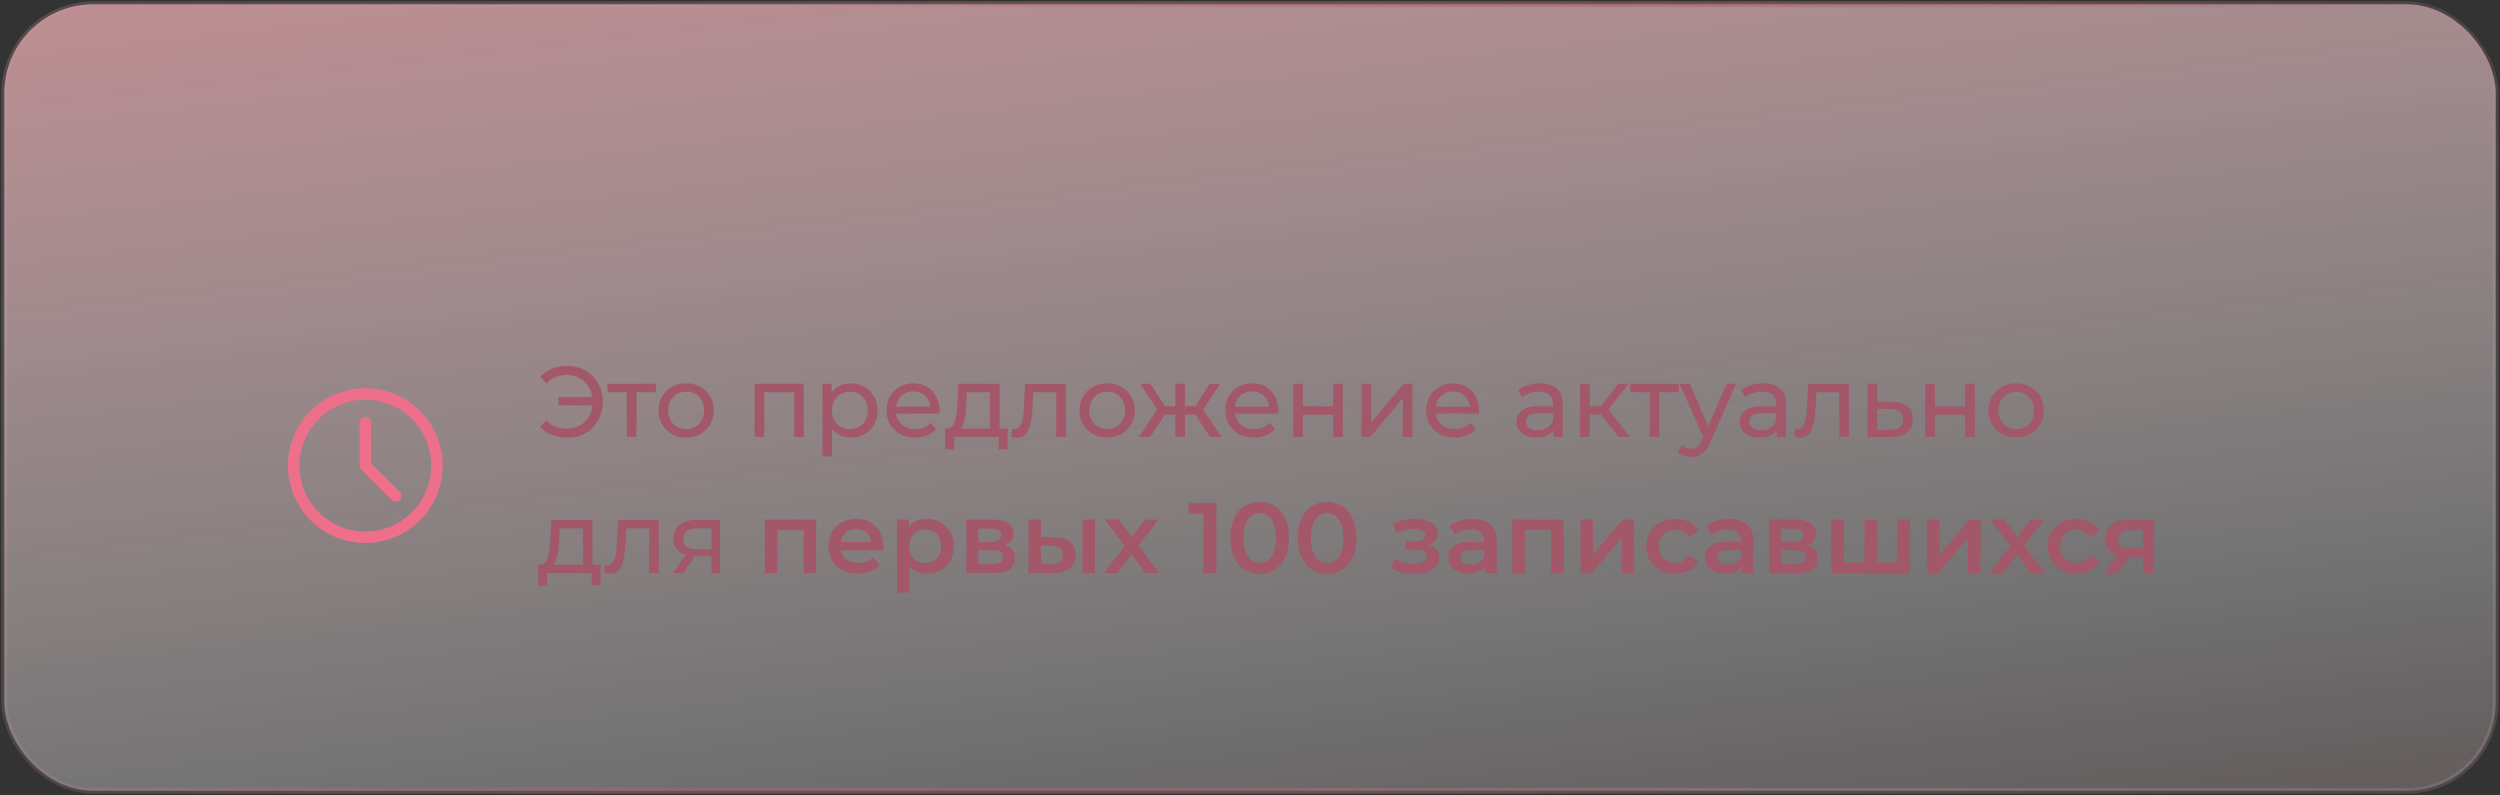 <?xml version="1.0" encoding="UTF-8"?> <svg xmlns="http://www.w3.org/2000/svg" width="349" height="111" viewBox="0 0 349 111" fill="none"><rect x="0" y="0" width="349" height="111" fill="#333333" stroke="none"/><g data-figma-bg-blur-radius="17.6829"><rect x="0.6" y="0.6" width="347.8" height="109.8" rx="12.4" fill="url(#paint0_linear_31_91)"></rect><rect x="0.6" y="0.6" width="347.8" height="109.8" rx="12.4" stroke="url(#paint1_radial_31_91)" stroke-opacity="0.46" stroke-width="0.8"></rect><rect x="0.6" y="0.6" width="347.8" height="109.8" rx="12.4" stroke="url(#paint2_radial_31_91)" stroke-opacity="0.33" stroke-width="0.8"></rect><rect x="0.6" y="0.6" width="347.8" height="109.8" rx="12.4" stroke="url(#paint3_radial_31_91)" stroke-width="0.8"></rect></g><path d="M51 75C56.523 75 61 70.523 61 65C61 59.477 56.523 55 51 55C45.477 55 41 59.477 41 65C41 70.523 45.477 75 51 75Z" stroke="#EE6F8A" stroke-width="1.6" stroke-linejoin="round"></path><path d="M51.004 59L51.004 65.004L55.243 69.244" stroke="#EE6F8A" stroke-width="1.6" stroke-linecap="round" stroke-linejoin="round"></path><path d="M77.968 56.59V55.442H83.218V56.59H77.968ZM79.228 51.088C79.937 51.088 80.591 51.214 81.188 51.466C81.785 51.709 82.303 52.059 82.742 52.516C83.19 52.964 83.535 53.491 83.778 54.098C84.03 54.705 84.156 55.372 84.156 56.1C84.156 56.828 84.03 57.495 83.778 58.102C83.535 58.709 83.19 59.241 82.742 59.698C82.303 60.146 81.785 60.496 81.188 60.748C80.591 60.991 79.937 61.112 79.228 61.112C78.444 61.112 77.721 60.981 77.058 60.72C76.405 60.459 75.854 60.076 75.406 59.572L76.288 58.69C76.68 59.091 77.114 59.385 77.59 59.572C78.075 59.759 78.598 59.852 79.158 59.852C79.671 59.852 80.147 59.759 80.586 59.572C81.025 59.385 81.403 59.129 81.72 58.802C82.047 58.466 82.299 58.069 82.476 57.612C82.653 57.145 82.742 56.641 82.742 56.1C82.742 55.559 82.653 55.059 82.476 54.602C82.299 54.135 82.047 53.739 81.72 53.412C81.403 53.076 81.025 52.815 80.586 52.628C80.147 52.441 79.671 52.348 79.158 52.348C78.598 52.348 78.075 52.441 77.59 52.628C77.114 52.815 76.68 53.109 76.288 53.51L75.406 52.628C75.854 52.124 76.405 51.741 77.058 51.48C77.721 51.219 78.444 51.088 79.228 51.088ZM87.506 61V54.406L87.842 54.756H84.79V53.58H91.566V54.756H88.528L88.85 54.406V61H87.506ZM95.79 61.084C95.044 61.084 94.381 60.921 93.802 60.594C93.224 60.267 92.766 59.819 92.43 59.25C92.094 58.671 91.927 58.018 91.927 57.29C91.927 56.553 92.094 55.899 92.43 55.33C92.766 54.761 93.224 54.317 93.802 54C94.381 53.673 95.044 53.51 95.79 53.51C96.528 53.51 97.186 53.673 97.764 54C98.353 54.317 98.81 54.761 99.136 55.33C99.472 55.89 99.641 56.543 99.641 57.29C99.641 58.027 99.472 58.681 99.136 59.25C98.81 59.819 98.353 60.267 97.764 60.594C97.186 60.921 96.528 61.084 95.79 61.084ZM95.79 59.908C96.266 59.908 96.691 59.801 97.064 59.586C97.447 59.371 97.746 59.068 97.96 58.676C98.175 58.275 98.282 57.813 98.282 57.29C98.282 56.758 98.175 56.301 97.96 55.918C97.746 55.526 97.447 55.223 97.064 55.008C96.691 54.793 96.266 54.686 95.79 54.686C95.314 54.686 94.89 54.793 94.516 55.008C94.143 55.223 93.844 55.526 93.621 55.918C93.397 56.301 93.284 56.758 93.284 57.29C93.284 57.813 93.397 58.275 93.621 58.676C93.844 59.068 94.143 59.371 94.516 59.586C94.89 59.801 95.314 59.908 95.79 59.908ZM105.341 61V53.58H112.215V61H110.871V54.42L111.193 54.756H106.363L106.685 54.42V61H105.341ZM118.75 61.084C118.134 61.084 117.569 60.944 117.056 60.664C116.552 60.375 116.146 59.95 115.838 59.39C115.539 58.83 115.39 58.13 115.39 57.29C115.39 56.45 115.534 55.75 115.824 55.19C116.122 54.63 116.524 54.21 117.028 53.93C117.541 53.65 118.115 53.51 118.75 53.51C119.478 53.51 120.122 53.669 120.682 53.986C121.242 54.303 121.685 54.747 122.012 55.316C122.338 55.876 122.502 56.534 122.502 57.29C122.502 58.046 122.338 58.709 122.012 59.278C121.685 59.847 121.242 60.291 120.682 60.608C120.122 60.925 119.478 61.084 118.75 61.084ZM114.816 63.716V53.58H116.104V55.582L116.02 57.304L116.16 59.026V63.716H114.816ZM118.638 59.908C119.114 59.908 119.538 59.801 119.912 59.586C120.294 59.371 120.593 59.068 120.808 58.676C121.032 58.275 121.144 57.813 121.144 57.29C121.144 56.758 121.032 56.301 120.808 55.918C120.593 55.526 120.294 55.223 119.912 55.008C119.538 54.793 119.114 54.686 118.638 54.686C118.171 54.686 117.746 54.793 117.364 55.008C116.99 55.223 116.692 55.526 116.468 55.918C116.253 56.301 116.146 56.758 116.146 57.29C116.146 57.813 116.253 58.275 116.468 58.676C116.692 59.068 116.99 59.371 117.364 59.586C117.746 59.801 118.171 59.908 118.638 59.908ZM127.758 61.084C126.965 61.084 126.265 60.921 125.658 60.594C125.061 60.267 124.594 59.819 124.258 59.25C123.932 58.681 123.768 58.027 123.768 57.29C123.768 56.553 123.927 55.899 124.244 55.33C124.571 54.761 125.014 54.317 125.574 54C126.144 53.673 126.783 53.51 127.492 53.51C128.211 53.51 128.846 53.669 129.396 53.986C129.947 54.303 130.376 54.751 130.684 55.33C131.002 55.899 131.16 56.567 131.16 57.332C131.16 57.388 131.156 57.453 131.146 57.528C131.146 57.603 131.142 57.673 131.132 57.738H124.818V56.772H130.432L129.886 57.108C129.896 56.632 129.798 56.207 129.592 55.834C129.387 55.461 129.102 55.171 128.738 54.966C128.384 54.751 127.968 54.644 127.492 54.644C127.026 54.644 126.61 54.751 126.246 54.966C125.882 55.171 125.598 55.465 125.392 55.848C125.187 56.221 125.084 56.651 125.084 57.136V57.36C125.084 57.855 125.196 58.298 125.42 58.69C125.654 59.073 125.976 59.371 126.386 59.586C126.797 59.801 127.268 59.908 127.8 59.908C128.239 59.908 128.636 59.833 128.99 59.684C129.354 59.535 129.672 59.311 129.942 59.012L130.684 59.88C130.348 60.272 129.928 60.571 129.424 60.776C128.93 60.981 128.374 61.084 127.758 61.084ZM138.19 60.37V54.756H134.97L134.9 56.184C134.882 56.651 134.849 57.103 134.802 57.542C134.765 57.971 134.7 58.368 134.606 58.732C134.522 59.096 134.396 59.395 134.228 59.628C134.06 59.861 133.836 60.006 133.556 60.062L132.226 59.824C132.516 59.833 132.749 59.74 132.926 59.544C133.104 59.339 133.239 59.059 133.332 58.704C133.435 58.349 133.51 57.948 133.556 57.5C133.603 57.043 133.64 56.571 133.668 56.086L133.78 53.58H139.534V60.37H138.19ZM131.932 62.722V59.824H140.668V62.722H139.408V61H133.206V62.722H131.932ZM141.187 60.986L141.271 59.852C141.337 59.861 141.397 59.871 141.453 59.88C141.509 59.889 141.561 59.894 141.607 59.894C141.906 59.894 142.139 59.791 142.307 59.586C142.485 59.381 142.615 59.11 142.699 58.774C142.783 58.429 142.844 58.041 142.881 57.612C142.919 57.183 142.947 56.753 142.965 56.324L143.091 53.58H148.789V61H147.445V54.364L147.767 54.756H143.959L144.267 54.35L144.169 56.408C144.141 57.061 144.09 57.673 144.015 58.242C143.941 58.811 143.824 59.311 143.665 59.74C143.516 60.169 143.306 60.505 143.035 60.748C142.774 60.991 142.433 61.112 142.013 61.112C141.892 61.112 141.761 61.098 141.621 61.07C141.491 61.051 141.346 61.023 141.187 60.986ZM154.566 61.084C153.819 61.084 153.157 60.921 152.578 60.594C151.999 60.267 151.542 59.819 151.206 59.25C150.87 58.671 150.702 58.018 150.702 57.29C150.702 56.553 150.87 55.899 151.206 55.33C151.542 54.761 151.999 54.317 152.578 54C153.157 53.673 153.819 53.51 154.566 53.51C155.303 53.51 155.961 53.673 156.54 54C157.128 54.317 157.585 54.761 157.912 55.33C158.248 55.89 158.416 56.543 158.416 57.29C158.416 58.027 158.248 58.681 157.912 59.25C157.585 59.819 157.128 60.267 156.54 60.594C155.961 60.921 155.303 61.084 154.566 61.084ZM154.566 59.908C155.042 59.908 155.467 59.801 155.84 59.586C156.223 59.371 156.521 59.068 156.736 58.676C156.951 58.275 157.058 57.813 157.058 57.29C157.058 56.758 156.951 56.301 156.736 55.918C156.521 55.526 156.223 55.223 155.84 55.008C155.467 54.793 155.042 54.686 154.566 54.686C154.09 54.686 153.665 54.793 153.292 55.008C152.919 55.223 152.62 55.526 152.396 55.918C152.172 56.301 152.06 56.758 152.06 57.29C152.06 57.813 152.172 58.275 152.396 58.676C152.62 59.068 152.919 59.371 153.292 59.586C153.665 59.801 154.09 59.908 154.566 59.908ZM168.917 61L166.551 57.388L167.657 56.716L170.513 61H168.917ZM165.011 57.864V56.716H167.419V57.864H165.011ZM167.783 57.444L166.509 57.276L168.875 53.58H170.317L167.783 57.444ZM160.587 61H158.991L161.833 56.716L162.939 57.388L160.587 61ZM165.417 61H164.073V53.58H165.417V61ZM164.479 57.864H162.085V56.716H164.479V57.864ZM161.721 57.444L159.187 53.58H160.615L162.981 57.276L161.721 57.444ZM175.049 61.084C174.256 61.084 173.556 60.921 172.949 60.594C172.352 60.267 171.885 59.819 171.549 59.25C171.223 58.681 171.059 58.027 171.059 57.29C171.059 56.553 171.218 55.899 171.535 55.33C171.862 54.761 172.305 54.317 172.865 54C173.435 53.673 174.074 53.51 174.783 53.51C175.502 53.51 176.137 53.669 176.687 53.986C177.238 54.303 177.667 54.751 177.975 55.33C178.293 55.899 178.451 56.567 178.451 57.332C178.451 57.388 178.447 57.453 178.437 57.528C178.437 57.603 178.433 57.673 178.423 57.738H172.109V56.772H177.723L177.177 57.108C177.187 56.632 177.089 56.207 176.883 55.834C176.678 55.461 176.393 55.171 176.029 54.966C175.675 54.751 175.259 54.644 174.783 54.644C174.317 54.644 173.901 54.751 173.537 54.966C173.173 55.171 172.889 55.465 172.683 55.848C172.478 56.221 172.375 56.651 172.375 57.136V57.36C172.375 57.855 172.487 58.298 172.711 58.69C172.945 59.073 173.267 59.371 173.677 59.586C174.088 59.801 174.559 59.908 175.091 59.908C175.53 59.908 175.927 59.833 176.281 59.684C176.645 59.535 176.963 59.311 177.233 59.012L177.975 59.88C177.639 60.272 177.219 60.571 176.715 60.776C176.221 60.981 175.665 61.084 175.049 61.084ZM180.536 61V53.58H181.88V56.73H186.108V53.58H187.452V61H186.108V57.892H181.88V61H180.536ZM190.066 61V53.58H191.41V58.984L195.96 53.58H197.178V61H195.834V55.596L191.298 61H190.066ZM203.09 61.084C202.297 61.084 201.597 60.921 200.99 60.594C200.393 60.267 199.926 59.819 199.59 59.25C199.264 58.681 199.1 58.027 199.1 57.29C199.1 56.553 199.259 55.899 199.576 55.33C199.903 54.761 200.346 54.317 200.906 54C201.476 53.673 202.115 53.51 202.824 53.51C203.543 53.51 204.178 53.669 204.728 53.986C205.279 54.303 205.708 54.751 206.016 55.33C206.334 55.899 206.492 56.567 206.492 57.332C206.492 57.388 206.488 57.453 206.478 57.528C206.478 57.603 206.474 57.673 206.464 57.738H200.15V56.772H205.764L205.218 57.108C205.228 56.632 205.13 56.207 204.924 55.834C204.719 55.461 204.434 55.171 204.07 54.966C203.716 54.751 203.3 54.644 202.824 54.644C202.358 54.644 201.942 54.751 201.578 54.966C201.214 55.171 200.93 55.465 200.724 55.848C200.519 56.221 200.416 56.651 200.416 57.136V57.36C200.416 57.855 200.528 58.298 200.752 58.69C200.986 59.073 201.308 59.371 201.718 59.586C202.129 59.801 202.6 59.908 203.132 59.908C203.571 59.908 203.968 59.833 204.322 59.684C204.686 59.535 205.004 59.311 205.274 59.012L206.016 59.88C205.68 60.272 205.26 60.571 204.756 60.776C204.262 60.981 203.706 61.084 203.09 61.084ZM216.887 61V59.432L216.817 59.138V56.464C216.817 55.895 216.649 55.456 216.313 55.148C215.986 54.831 215.492 54.672 214.829 54.672C214.39 54.672 213.961 54.747 213.541 54.896C213.121 55.036 212.766 55.227 212.477 55.47L211.917 54.462C212.3 54.154 212.757 53.921 213.289 53.762C213.83 53.594 214.395 53.51 214.983 53.51C216 53.51 216.784 53.757 217.335 54.252C217.886 54.747 218.161 55.503 218.161 56.52V61H216.887ZM214.451 61.084C213.9 61.084 213.415 60.991 212.995 60.804C212.584 60.617 212.267 60.361 212.043 60.034C211.819 59.698 211.707 59.32 211.707 58.9C211.707 58.499 211.8 58.135 211.987 57.808C212.183 57.481 212.496 57.22 212.925 57.024C213.364 56.828 213.952 56.73 214.689 56.73H217.041V57.696H214.745C214.073 57.696 213.62 57.808 213.387 58.032C213.154 58.256 213.037 58.527 213.037 58.844C213.037 59.208 213.182 59.502 213.471 59.726C213.76 59.941 214.162 60.048 214.675 60.048C215.179 60.048 215.618 59.936 215.991 59.712C216.374 59.488 216.649 59.161 216.817 58.732L217.083 59.656C216.906 60.095 216.593 60.445 216.145 60.706C215.697 60.958 215.132 61.084 214.451 61.084ZM225.957 61L223.087 57.388L224.193 56.716L227.539 61H225.957ZM220.581 61V53.58H221.925V61H220.581ZM221.519 57.864V56.716H223.969V57.864H221.519ZM224.305 57.444L223.059 57.276L225.901 53.58H227.343L224.305 57.444ZM230.295 61V54.406L230.631 54.756H227.579V53.58H234.355V54.756H231.317L231.639 54.406V61H230.295ZM236.108 63.8C235.753 63.8 235.408 63.739 235.072 63.618C234.736 63.506 234.446 63.338 234.204 63.114L234.778 62.106C234.964 62.283 235.17 62.419 235.394 62.512C235.618 62.605 235.856 62.652 236.108 62.652C236.434 62.652 236.705 62.568 236.92 62.4C237.134 62.232 237.335 61.933 237.522 61.504L237.984 60.482L238.124 60.314L241.036 53.58H242.352L238.754 61.742C238.539 62.265 238.296 62.675 238.026 62.974C237.764 63.273 237.475 63.483 237.158 63.604C236.84 63.735 236.49 63.8 236.108 63.8ZM237.872 61.238L234.484 53.58H235.884L238.768 60.188L237.872 61.238ZM248.045 61V59.432L247.975 59.138V56.464C247.975 55.895 247.807 55.456 247.471 55.148C247.145 54.831 246.65 54.672 245.987 54.672C245.549 54.672 245.119 54.747 244.699 54.896C244.279 55.036 243.925 55.227 243.635 55.47L243.075 54.462C243.458 54.154 243.915 53.921 244.447 53.762C244.989 53.594 245.553 53.51 246.141 53.51C247.159 53.51 247.943 53.757 248.493 54.252C249.044 54.747 249.319 55.503 249.319 56.52V61H248.045ZM245.609 61.084C245.059 61.084 244.573 60.991 244.153 60.804C243.743 60.617 243.425 60.361 243.201 60.034C242.977 59.698 242.865 59.32 242.865 58.9C242.865 58.499 242.959 58.135 243.145 57.808C243.341 57.481 243.654 57.22 244.083 57.024C244.522 56.828 245.11 56.73 245.847 56.73H248.199V57.696H245.903C245.231 57.696 244.779 57.808 244.545 58.032C244.312 58.256 244.195 58.527 244.195 58.844C244.195 59.208 244.34 59.502 244.629 59.726C244.919 59.941 245.32 60.048 245.833 60.048C246.337 60.048 246.776 59.936 247.149 59.712C247.532 59.488 247.807 59.161 247.975 58.732L248.241 59.656C248.064 60.095 247.751 60.445 247.303 60.706C246.855 60.958 246.291 61.084 245.609 61.084ZM250.508 60.986L250.592 59.852C250.657 59.861 250.718 59.871 250.774 59.88C250.83 59.889 250.881 59.894 250.928 59.894C251.226 59.894 251.46 59.791 251.628 59.586C251.805 59.381 251.936 59.11 252.02 58.774C252.104 58.429 252.164 58.041 252.202 57.612C252.239 57.183 252.267 56.753 252.285 56.324L252.412 53.58H258.11V61H256.766V54.364L257.088 54.756H253.28L253.588 54.35L253.49 56.408C253.462 57.061 253.41 57.673 253.336 58.242C253.261 58.811 253.144 59.311 252.986 59.74C252.836 60.169 252.626 60.505 252.356 60.748C252.094 60.991 251.754 61.112 251.334 61.112C251.212 61.112 251.082 61.098 250.942 61.07C250.811 61.051 250.666 61.023 250.508 60.986ZM264.138 56.1C265.081 56.109 265.8 56.324 266.294 56.744C266.789 57.164 267.036 57.757 267.036 58.522C267.036 59.325 266.766 59.945 266.224 60.384C265.683 60.813 264.918 61.023 263.928 61.014L260.708 61V53.58H262.052V56.086L264.138 56.1ZM263.816 59.992C264.423 60.001 264.88 59.88 265.188 59.628C265.506 59.376 265.664 59.003 265.664 58.508C265.664 58.023 265.51 57.668 265.202 57.444C264.894 57.22 264.432 57.103 263.816 57.094L262.052 57.066V59.978L263.816 59.992ZM268.761 61V53.58H270.105V56.73H274.333V53.58H275.677V61H274.333V57.892H270.105V61H268.761ZM281.468 61.084C280.722 61.084 280.059 60.921 279.48 60.594C278.902 60.267 278.444 59.819 278.108 59.25C277.772 58.671 277.604 58.018 277.604 57.29C277.604 56.553 277.772 55.899 278.108 55.33C278.444 54.761 278.902 54.317 279.48 54C280.059 53.673 280.722 53.51 281.468 53.51C282.206 53.51 282.864 53.673 283.442 54C284.03 54.317 284.488 54.761 284.814 55.33C285.15 55.89 285.318 56.543 285.318 57.29C285.318 58.027 285.15 58.681 284.814 59.25C284.488 59.819 284.03 60.267 283.442 60.594C282.864 60.921 282.206 61.084 281.468 61.084ZM281.468 59.908C281.944 59.908 282.369 59.801 282.742 59.586C283.125 59.371 283.424 59.068 283.638 58.676C283.853 58.275 283.96 57.813 283.96 57.29C283.96 56.758 283.853 56.301 283.638 55.918C283.424 55.526 283.125 55.223 282.742 55.008C282.369 54.793 281.944 54.686 281.468 54.686C280.992 54.686 280.568 54.793 280.194 55.008C279.821 55.223 279.522 55.526 279.298 55.918C279.074 56.301 278.962 56.758 278.962 57.29C278.962 57.813 279.074 58.275 279.298 58.676C279.522 59.068 279.821 59.371 280.194 59.586C280.568 59.801 280.992 59.908 281.468 59.908ZM81.37 79.37V73.756H78.15L78.08 75.184C78.061 75.651 78.029 76.103 77.982 76.542C77.945 76.971 77.879 77.368 77.786 77.732C77.702 78.096 77.576 78.395 77.408 78.628C77.24 78.861 77.016 79.006 76.736 79.062L75.406 78.824C75.695 78.833 75.929 78.74 76.106 78.544C76.283 78.339 76.419 78.059 76.512 77.704C76.615 77.349 76.689 76.948 76.736 76.5C76.783 76.043 76.82 75.571 76.848 75.086L76.96 72.58H82.714V79.37H81.37ZM75.112 81.722V78.824H83.848V81.722H82.588V80H76.386V81.722H75.112ZM84.367 79.986L84.451 78.852C84.516 78.861 84.577 78.871 84.633 78.88C84.689 78.889 84.74 78.894 84.787 78.894C85.085 78.894 85.319 78.791 85.487 78.586C85.664 78.381 85.795 78.11 85.879 77.774C85.963 77.429 86.023 77.041 86.061 76.612C86.098 76.183 86.126 75.753 86.145 75.324L86.271 72.58H91.969V80H90.625V73.364L90.947 73.756H87.139L87.447 73.35L87.349 75.408C87.321 76.061 87.269 76.673 87.195 77.242C87.12 77.811 87.004 78.311 86.845 78.74C86.695 79.169 86.486 79.505 86.215 79.748C85.954 79.991 85.613 80.112 85.193 80.112C85.072 80.112 84.941 80.098 84.801 80.07C84.67 80.051 84.525 80.023 84.367 79.986ZM99.314 80V77.396L99.524 77.648H97.158C96.168 77.648 95.394 77.438 94.834 77.018C94.283 76.598 94.008 75.987 94.008 75.184C94.008 74.325 94.302 73.677 94.89 73.238C95.487 72.799 96.28 72.58 97.27 72.58H100.518V80H99.314ZM93.938 80L95.954 77.158H97.34L95.38 80H93.938ZM99.314 76.976V73.378L99.524 73.756H97.312C96.696 73.756 96.22 73.873 95.884 74.106C95.548 74.33 95.38 74.703 95.38 75.226C95.38 76.197 96.005 76.682 97.256 76.682H99.524L99.314 76.976ZM106.774 80V72.524H113.942V80H112.206V73.602L112.612 74.008H108.118L108.524 73.602V80H106.774ZM119.789 80.098C118.958 80.098 118.23 79.935 117.605 79.608C116.989 79.272 116.508 78.815 116.163 78.236C115.827 77.657 115.659 76.999 115.659 76.262C115.659 75.515 115.822 74.857 116.149 74.288C116.485 73.709 116.942 73.257 117.521 72.93C118.109 72.603 118.776 72.44 119.523 72.44C120.251 72.44 120.9 72.599 121.469 72.916C122.038 73.233 122.486 73.681 122.813 74.26C123.14 74.839 123.303 75.52 123.303 76.304C123.303 76.379 123.298 76.463 123.289 76.556C123.289 76.649 123.284 76.738 123.275 76.822H117.045V75.66H122.351L121.665 76.024C121.674 75.595 121.586 75.217 121.399 74.89C121.212 74.563 120.956 74.307 120.629 74.12C120.312 73.933 119.943 73.84 119.523 73.84C119.094 73.84 118.716 73.933 118.389 74.12C118.072 74.307 117.82 74.568 117.633 74.904C117.456 75.231 117.367 75.618 117.367 76.066V76.346C117.367 76.794 117.47 77.191 117.675 77.536C117.88 77.881 118.17 78.147 118.543 78.334C118.916 78.521 119.346 78.614 119.831 78.614C120.251 78.614 120.629 78.549 120.965 78.418C121.301 78.287 121.6 78.082 121.861 77.802L122.799 78.88C122.463 79.272 122.038 79.575 121.525 79.79C121.021 79.995 120.442 80.098 119.789 80.098ZM129.361 80.098C128.754 80.098 128.199 79.958 127.695 79.678C127.2 79.398 126.804 78.978 126.505 78.418C126.216 77.849 126.071 77.13 126.071 76.262C126.071 75.385 126.211 74.666 126.491 74.106C126.78 73.546 127.172 73.131 127.667 72.86C128.162 72.58 128.726 72.44 129.361 72.44C130.098 72.44 130.747 72.599 131.307 72.916C131.876 73.233 132.324 73.677 132.651 74.246C132.987 74.815 133.155 75.487 133.155 76.262C133.155 77.037 132.987 77.713 132.651 78.292C132.324 78.861 131.876 79.305 131.307 79.622C130.747 79.939 130.098 80.098 129.361 80.098ZM125.217 82.716V72.524H126.883V74.288L126.827 76.276L126.967 78.264V82.716H125.217ZM129.165 78.6C129.585 78.6 129.958 78.507 130.285 78.32C130.621 78.133 130.887 77.863 131.083 77.508C131.279 77.153 131.377 76.738 131.377 76.262C131.377 75.777 131.279 75.361 131.083 75.016C130.887 74.661 130.621 74.391 130.285 74.204C129.958 74.017 129.585 73.924 129.165 73.924C128.745 73.924 128.367 74.017 128.031 74.204C127.695 74.391 127.429 74.661 127.233 75.016C127.037 75.361 126.939 75.777 126.939 76.262C126.939 76.738 127.037 77.153 127.233 77.508C127.429 77.863 127.695 78.133 128.031 78.32C128.367 78.507 128.745 78.6 129.165 78.6ZM134.897 80V72.524H138.551C139.456 72.524 140.165 72.692 140.679 73.028C141.201 73.364 141.463 73.84 141.463 74.456C141.463 75.063 141.22 75.539 140.735 75.884C140.249 76.22 139.605 76.388 138.803 76.388L139.013 75.954C139.918 75.954 140.59 76.122 141.029 76.458C141.477 76.785 141.701 77.265 141.701 77.9C141.701 78.563 141.453 79.081 140.959 79.454C140.464 79.818 139.713 80 138.705 80H134.897ZM136.563 78.726H138.565C139.041 78.726 139.4 78.651 139.643 78.502C139.885 78.343 140.007 78.105 140.007 77.788C140.007 77.452 139.895 77.205 139.671 77.046C139.447 76.887 139.097 76.808 138.621 76.808H136.563V78.726ZM136.563 75.646H138.397C138.845 75.646 139.181 75.567 139.405 75.408C139.638 75.24 139.755 75.007 139.755 74.708C139.755 74.4 139.638 74.171 139.405 74.022C139.181 73.873 138.845 73.798 138.397 73.798H136.563V75.646ZM151.111 80V72.524H152.861V80H151.111ZM147.205 74.988C148.166 74.988 148.894 75.203 149.389 75.632C149.893 76.061 150.145 76.668 150.145 77.452C150.145 78.264 149.865 78.899 149.305 79.356C148.754 79.804 147.97 80.023 146.953 80.014L143.565 80V72.524H145.315V74.974L147.205 74.988ZM146.799 78.726C147.312 78.735 147.704 78.628 147.975 78.404C148.245 78.18 148.381 77.853 148.381 77.424C148.381 76.995 148.245 76.687 147.975 76.5C147.713 76.304 147.321 76.201 146.799 76.192L145.315 76.178V78.712L146.799 78.726ZM154.107 80L157.397 75.716L157.369 76.654L154.233 72.524H156.179L158.377 75.464H157.635L159.847 72.524H161.737L158.573 76.654L158.587 75.716L161.863 80H159.889L157.579 76.878L158.307 76.976L156.039 80H154.107ZM167.993 80V70.9L168.791 71.726H165.921V70.2H169.813V80H167.993ZM175.845 80.14C175.07 80.14 174.37 79.944 173.745 79.552C173.129 79.16 172.643 78.591 172.289 77.844C171.934 77.088 171.757 76.173 171.757 75.1C171.757 74.027 171.934 73.117 172.289 72.37C172.643 71.614 173.129 71.04 173.745 70.648C174.37 70.256 175.07 70.06 175.845 70.06C176.629 70.06 177.329 70.256 177.945 70.648C178.561 71.04 179.046 71.614 179.401 72.37C179.765 73.117 179.947 74.027 179.947 75.1C179.947 76.173 179.765 77.088 179.401 77.844C179.046 78.591 178.561 79.16 177.945 79.552C177.329 79.944 176.629 80.14 175.845 80.14ZM175.845 78.558C176.302 78.558 176.699 78.437 177.035 78.194C177.371 77.942 177.632 77.559 177.819 77.046C178.015 76.533 178.113 75.884 178.113 75.1C178.113 74.307 178.015 73.658 177.819 73.154C177.632 72.641 177.371 72.263 177.035 72.02C176.699 71.768 176.302 71.642 175.845 71.642C175.406 71.642 175.014 71.768 174.669 72.02C174.333 72.263 174.067 72.641 173.871 73.154C173.684 73.658 173.591 74.307 173.591 75.1C173.591 75.884 173.684 76.533 173.871 77.046C174.067 77.559 174.333 77.942 174.669 78.194C175.014 78.437 175.406 78.558 175.845 78.558ZM185.265 80.14C184.49 80.14 183.79 79.944 183.165 79.552C182.549 79.16 182.063 78.591 181.709 77.844C181.354 77.088 181.177 76.173 181.177 75.1C181.177 74.027 181.354 73.117 181.709 72.37C182.063 71.614 182.549 71.04 183.165 70.648C183.79 70.256 184.49 70.06 185.265 70.06C186.049 70.06 186.749 70.256 187.365 70.648C187.981 71.04 188.466 71.614 188.821 72.37C189.185 73.117 189.367 74.027 189.367 75.1C189.367 76.173 189.185 77.088 188.821 77.844C188.466 78.591 187.981 79.16 187.365 79.552C186.749 79.944 186.049 80.14 185.265 80.14ZM185.265 78.558C185.722 78.558 186.119 78.437 186.455 78.194C186.791 77.942 187.052 77.559 187.239 77.046C187.435 76.533 187.533 75.884 187.533 75.1C187.533 74.307 187.435 73.658 187.239 73.154C187.052 72.641 186.791 72.263 186.455 72.02C186.119 71.768 185.722 71.642 185.265 71.642C184.826 71.642 184.434 71.768 184.089 72.02C183.753 72.263 183.487 72.641 183.291 73.154C183.104 73.658 183.011 74.307 183.011 75.1C183.011 75.884 183.104 76.533 183.291 77.046C183.487 77.559 183.753 77.942 184.089 78.194C184.434 78.437 184.826 78.558 185.265 78.558ZM197.392 80.126C196.822 80.126 196.258 80.061 195.698 79.93C195.147 79.79 194.648 79.594 194.2 79.342L194.69 78.04C195.054 78.245 195.464 78.404 195.922 78.516C196.379 78.628 196.836 78.684 197.294 78.684C197.686 78.684 198.022 78.647 198.302 78.572C198.582 78.488 198.796 78.367 198.946 78.208C199.104 78.049 199.184 77.867 199.184 77.662C199.184 77.363 199.053 77.139 198.792 76.99C198.54 76.831 198.176 76.752 197.7 76.752H196.258V75.576H197.56C197.858 75.576 198.11 75.543 198.316 75.478C198.53 75.413 198.694 75.315 198.806 75.184C198.918 75.053 198.974 74.899 198.974 74.722C198.974 74.545 198.904 74.391 198.764 74.26C198.633 74.12 198.442 74.017 198.19 73.952C197.938 73.877 197.634 73.84 197.28 73.84C196.906 73.84 196.519 73.887 196.118 73.98C195.726 74.073 195.324 74.209 194.914 74.386L194.466 73.098C194.942 72.883 195.404 72.72 195.852 72.608C196.309 72.487 196.762 72.421 197.21 72.412C197.891 72.384 198.498 72.454 199.03 72.622C199.562 72.79 199.982 73.033 200.29 73.35C200.598 73.667 200.752 74.041 200.752 74.47C200.752 74.825 200.64 75.147 200.416 75.436C200.201 75.716 199.902 75.935 199.52 76.094C199.146 76.253 198.717 76.332 198.232 76.332L198.288 75.954C199.118 75.954 199.772 76.122 200.248 76.458C200.724 76.785 200.962 77.233 200.962 77.802C200.962 78.259 200.808 78.665 200.5 79.02C200.192 79.365 199.767 79.636 199.226 79.832C198.694 80.028 198.082 80.126 197.392 80.126ZM207.3 80V78.488L207.202 78.166V75.52C207.202 75.007 207.048 74.61 206.74 74.33C206.432 74.041 205.965 73.896 205.34 73.896C204.92 73.896 204.505 73.961 204.094 74.092C203.693 74.223 203.352 74.405 203.072 74.638L202.386 73.364C202.787 73.056 203.263 72.827 203.814 72.678C204.374 72.519 204.953 72.44 205.55 72.44C206.633 72.44 207.468 72.701 208.056 73.224C208.653 73.737 208.952 74.535 208.952 75.618V80H207.3ZM204.948 80.098C204.388 80.098 203.898 80.005 203.478 79.818C203.058 79.622 202.731 79.356 202.498 79.02C202.274 78.675 202.162 78.287 202.162 77.858C202.162 77.438 202.26 77.06 202.456 76.724C202.661 76.388 202.993 76.122 203.45 75.926C203.907 75.73 204.514 75.632 205.27 75.632H207.44V76.794H205.396C204.799 76.794 204.397 76.892 204.192 77.088C203.987 77.275 203.884 77.508 203.884 77.788C203.884 78.105 204.01 78.357 204.262 78.544C204.514 78.731 204.864 78.824 205.312 78.824C205.741 78.824 206.124 78.726 206.46 78.53C206.805 78.334 207.053 78.045 207.202 77.662L207.496 78.712C207.328 79.151 207.025 79.491 206.586 79.734C206.157 79.977 205.611 80.098 204.948 80.098ZM211.117 80V72.524H218.285V80H216.549V73.602L216.955 74.008H212.461L212.867 73.602V80H211.117ZM220.647 80V72.524H222.397V77.452L226.527 72.524H228.123V80H226.373V75.072L222.257 80H220.647ZM233.879 80.098C233.095 80.098 232.395 79.935 231.779 79.608C231.172 79.272 230.696 78.815 230.351 78.236C230.005 77.657 229.833 76.999 229.833 76.262C229.833 75.515 230.005 74.857 230.351 74.288C230.696 73.709 231.172 73.257 231.779 72.93C232.395 72.603 233.095 72.44 233.879 72.44C234.607 72.44 235.246 72.589 235.797 72.888C236.357 73.177 236.781 73.607 237.071 74.176L235.727 74.96C235.503 74.605 235.227 74.344 234.901 74.176C234.583 74.008 234.238 73.924 233.865 73.924C233.435 73.924 233.048 74.017 232.703 74.204C232.357 74.391 232.087 74.661 231.891 75.016C231.695 75.361 231.597 75.777 231.597 76.262C231.597 76.747 231.695 77.167 231.891 77.522C232.087 77.867 232.357 78.133 232.703 78.32C233.048 78.507 233.435 78.6 233.865 78.6C234.238 78.6 234.583 78.516 234.901 78.348C235.227 78.18 235.503 77.919 235.727 77.564L237.071 78.348C236.781 78.908 236.357 79.342 235.797 79.65C235.246 79.949 234.607 80.098 233.879 80.098ZM243.148 80V78.488L243.05 78.166V75.52C243.05 75.007 242.896 74.61 242.588 74.33C242.28 74.041 241.813 73.896 241.188 73.896C240.768 73.896 240.352 73.961 239.942 74.092C239.54 74.223 239.2 74.405 238.92 74.638L238.234 73.364C238.635 73.056 239.111 72.827 239.662 72.678C240.222 72.519 240.8 72.44 241.398 72.44C242.48 72.44 243.316 72.701 243.904 73.224C244.501 73.737 244.8 74.535 244.8 75.618V80H243.148ZM240.796 80.098C240.236 80.098 239.746 80.005 239.326 79.818C238.906 79.622 238.579 79.356 238.346 79.02C238.122 78.675 238.01 78.287 238.01 77.858C238.01 77.438 238.108 77.06 238.304 76.724C238.509 76.388 238.84 76.122 239.298 75.926C239.755 75.73 240.362 75.632 241.118 75.632H243.288V76.794H241.244C240.646 76.794 240.245 76.892 240.04 77.088C239.834 77.275 239.732 77.508 239.732 77.788C239.732 78.105 239.858 78.357 240.11 78.544C240.362 78.731 240.712 78.824 241.16 78.824C241.589 78.824 241.972 78.726 242.308 78.53C242.653 78.334 242.9 78.045 243.05 77.662L243.344 78.712C243.176 79.151 242.872 79.491 242.434 79.734C242.004 79.977 241.458 80.098 240.796 80.098ZM246.965 80V72.524H250.619C251.524 72.524 252.234 72.692 252.747 73.028C253.27 73.364 253.531 73.84 253.531 74.456C253.531 75.063 253.288 75.539 252.803 75.884C252.318 76.22 251.674 76.388 250.871 76.388L251.081 75.954C251.986 75.954 252.658 76.122 253.097 76.458C253.545 76.785 253.769 77.265 253.769 77.9C253.769 78.563 253.522 79.081 253.027 79.454C252.532 79.818 251.781 80 250.773 80H246.965ZM248.631 78.726H250.633C251.109 78.726 251.468 78.651 251.711 78.502C251.954 78.343 252.075 78.105 252.075 77.788C252.075 77.452 251.963 77.205 251.739 77.046C251.515 76.887 251.165 76.808 250.689 76.808H248.631V78.726ZM248.631 75.646H250.465C250.913 75.646 251.249 75.567 251.473 75.408C251.706 75.24 251.823 75.007 251.823 74.708C251.823 74.4 251.706 74.171 251.473 74.022C251.249 73.873 250.913 73.798 250.465 73.798H248.631V75.646ZM260.659 78.516L260.281 78.936V72.524H262.031V78.936L261.611 78.516H265.307L264.901 78.936V72.524H266.651V80H255.633V72.524H257.383V78.936L256.977 78.516H260.659ZM269.004 80V72.524H270.754V77.452L274.884 72.524H276.48V80H274.73V75.072L270.614 80H269.004ZM277.728 80L281.018 75.716L280.99 76.654L277.854 72.524H279.8L281.998 75.464H281.256L283.468 72.524H285.358L282.194 76.654L282.208 75.716L285.484 80H283.51L281.2 76.878L281.928 76.976L279.66 80H277.728ZM289.892 80.098C289.108 80.098 288.408 79.935 287.792 79.608C287.186 79.272 286.71 78.815 286.364 78.236C286.019 77.657 285.846 76.999 285.846 76.262C285.846 75.515 286.019 74.857 286.364 74.288C286.71 73.709 287.186 73.257 287.792 72.93C288.408 72.603 289.108 72.44 289.892 72.44C290.62 72.44 291.26 72.589 291.81 72.888C292.37 73.177 292.795 73.607 293.084 74.176L291.74 74.96C291.516 74.605 291.241 74.344 290.914 74.176C290.597 74.008 290.252 73.924 289.878 73.924C289.449 73.924 289.062 74.017 288.716 74.204C288.371 74.391 288.1 74.661 287.904 75.016C287.708 75.361 287.61 75.777 287.61 76.262C287.61 76.747 287.708 77.167 287.904 77.522C288.1 77.867 288.371 78.133 288.716 78.32C289.062 78.507 289.449 78.6 289.878 78.6C290.252 78.6 290.597 78.516 290.914 78.348C291.241 78.18 291.516 77.919 291.74 77.564L293.084 78.348C292.795 78.908 292.37 79.342 291.81 79.65C291.26 79.949 290.62 80.098 289.892 80.098ZM299.166 80V77.452L299.418 77.746H297.178C296.151 77.746 295.344 77.531 294.756 77.102C294.177 76.663 293.888 76.033 293.888 75.212C293.888 74.335 294.196 73.667 294.812 73.21C295.437 72.753 296.268 72.524 297.304 72.524H300.734V80H299.166ZM293.79 80L295.806 77.144H297.598L295.666 80H293.79ZM299.166 76.892V73.532L299.418 73.994H297.36C296.819 73.994 296.399 74.097 296.1 74.302C295.811 74.498 295.666 74.82 295.666 75.268C295.666 76.108 296.212 76.528 297.304 76.528H299.418L299.166 76.892Z" fill="#A25868"></path><defs><clipPath id="bgblur_0_31_91_clip_path" transform="translate(17.483 17.483)"><rect x="0.6" y="0.6" width="347.8" height="109.8" rx="12.4"></rect></clipPath><linearGradient id="paint0_linear_31_91" x1="15.554" y1="1" x2="33.92" y2="162.767" gradientUnits="userSpaceOnUse"><stop stop-color="#F8B5BC" stop-opacity="0.7"></stop><stop offset="0.71" stop-color="white" stop-opacity="0.3"></stop><stop offset="1" stop-color="#FFD0D5" stop-opacity="0.2"></stop></linearGradient><radialGradient id="paint1_radial_31_91" cx="0" cy="0" r="1" gradientUnits="userSpaceOnUse" gradientTransform="translate(425.343 252.03) rotate(-150.04) scale(545.066 281.062)"><stop stop-color="#975157" stop-opacity="0.6"></stop><stop offset="1" stop-color="white" stop-opacity="0"></stop></radialGradient><radialGradient id="paint2_radial_31_91" cx="0" cy="0" r="1" gradientUnits="userSpaceOnUse" gradientTransform="translate(-66.937 -73.318) rotate(22.368) scale(486.22 185.704)"><stop stop-color="#975157"></stop><stop offset="1" stop-color="white" stop-opacity="0"></stop></radialGradient><radialGradient id="paint3_radial_31_91" cx="0" cy="0" r="1" gradientUnits="userSpaceOnUse" gradientTransform="translate(174.5 55.5) rotate(163.101) scale(198.738 82.619)"><stop stop-color="#975157"></stop><stop offset="1" stop-color="#975157" stop-opacity="0"></stop></radialGradient></defs></svg> 
